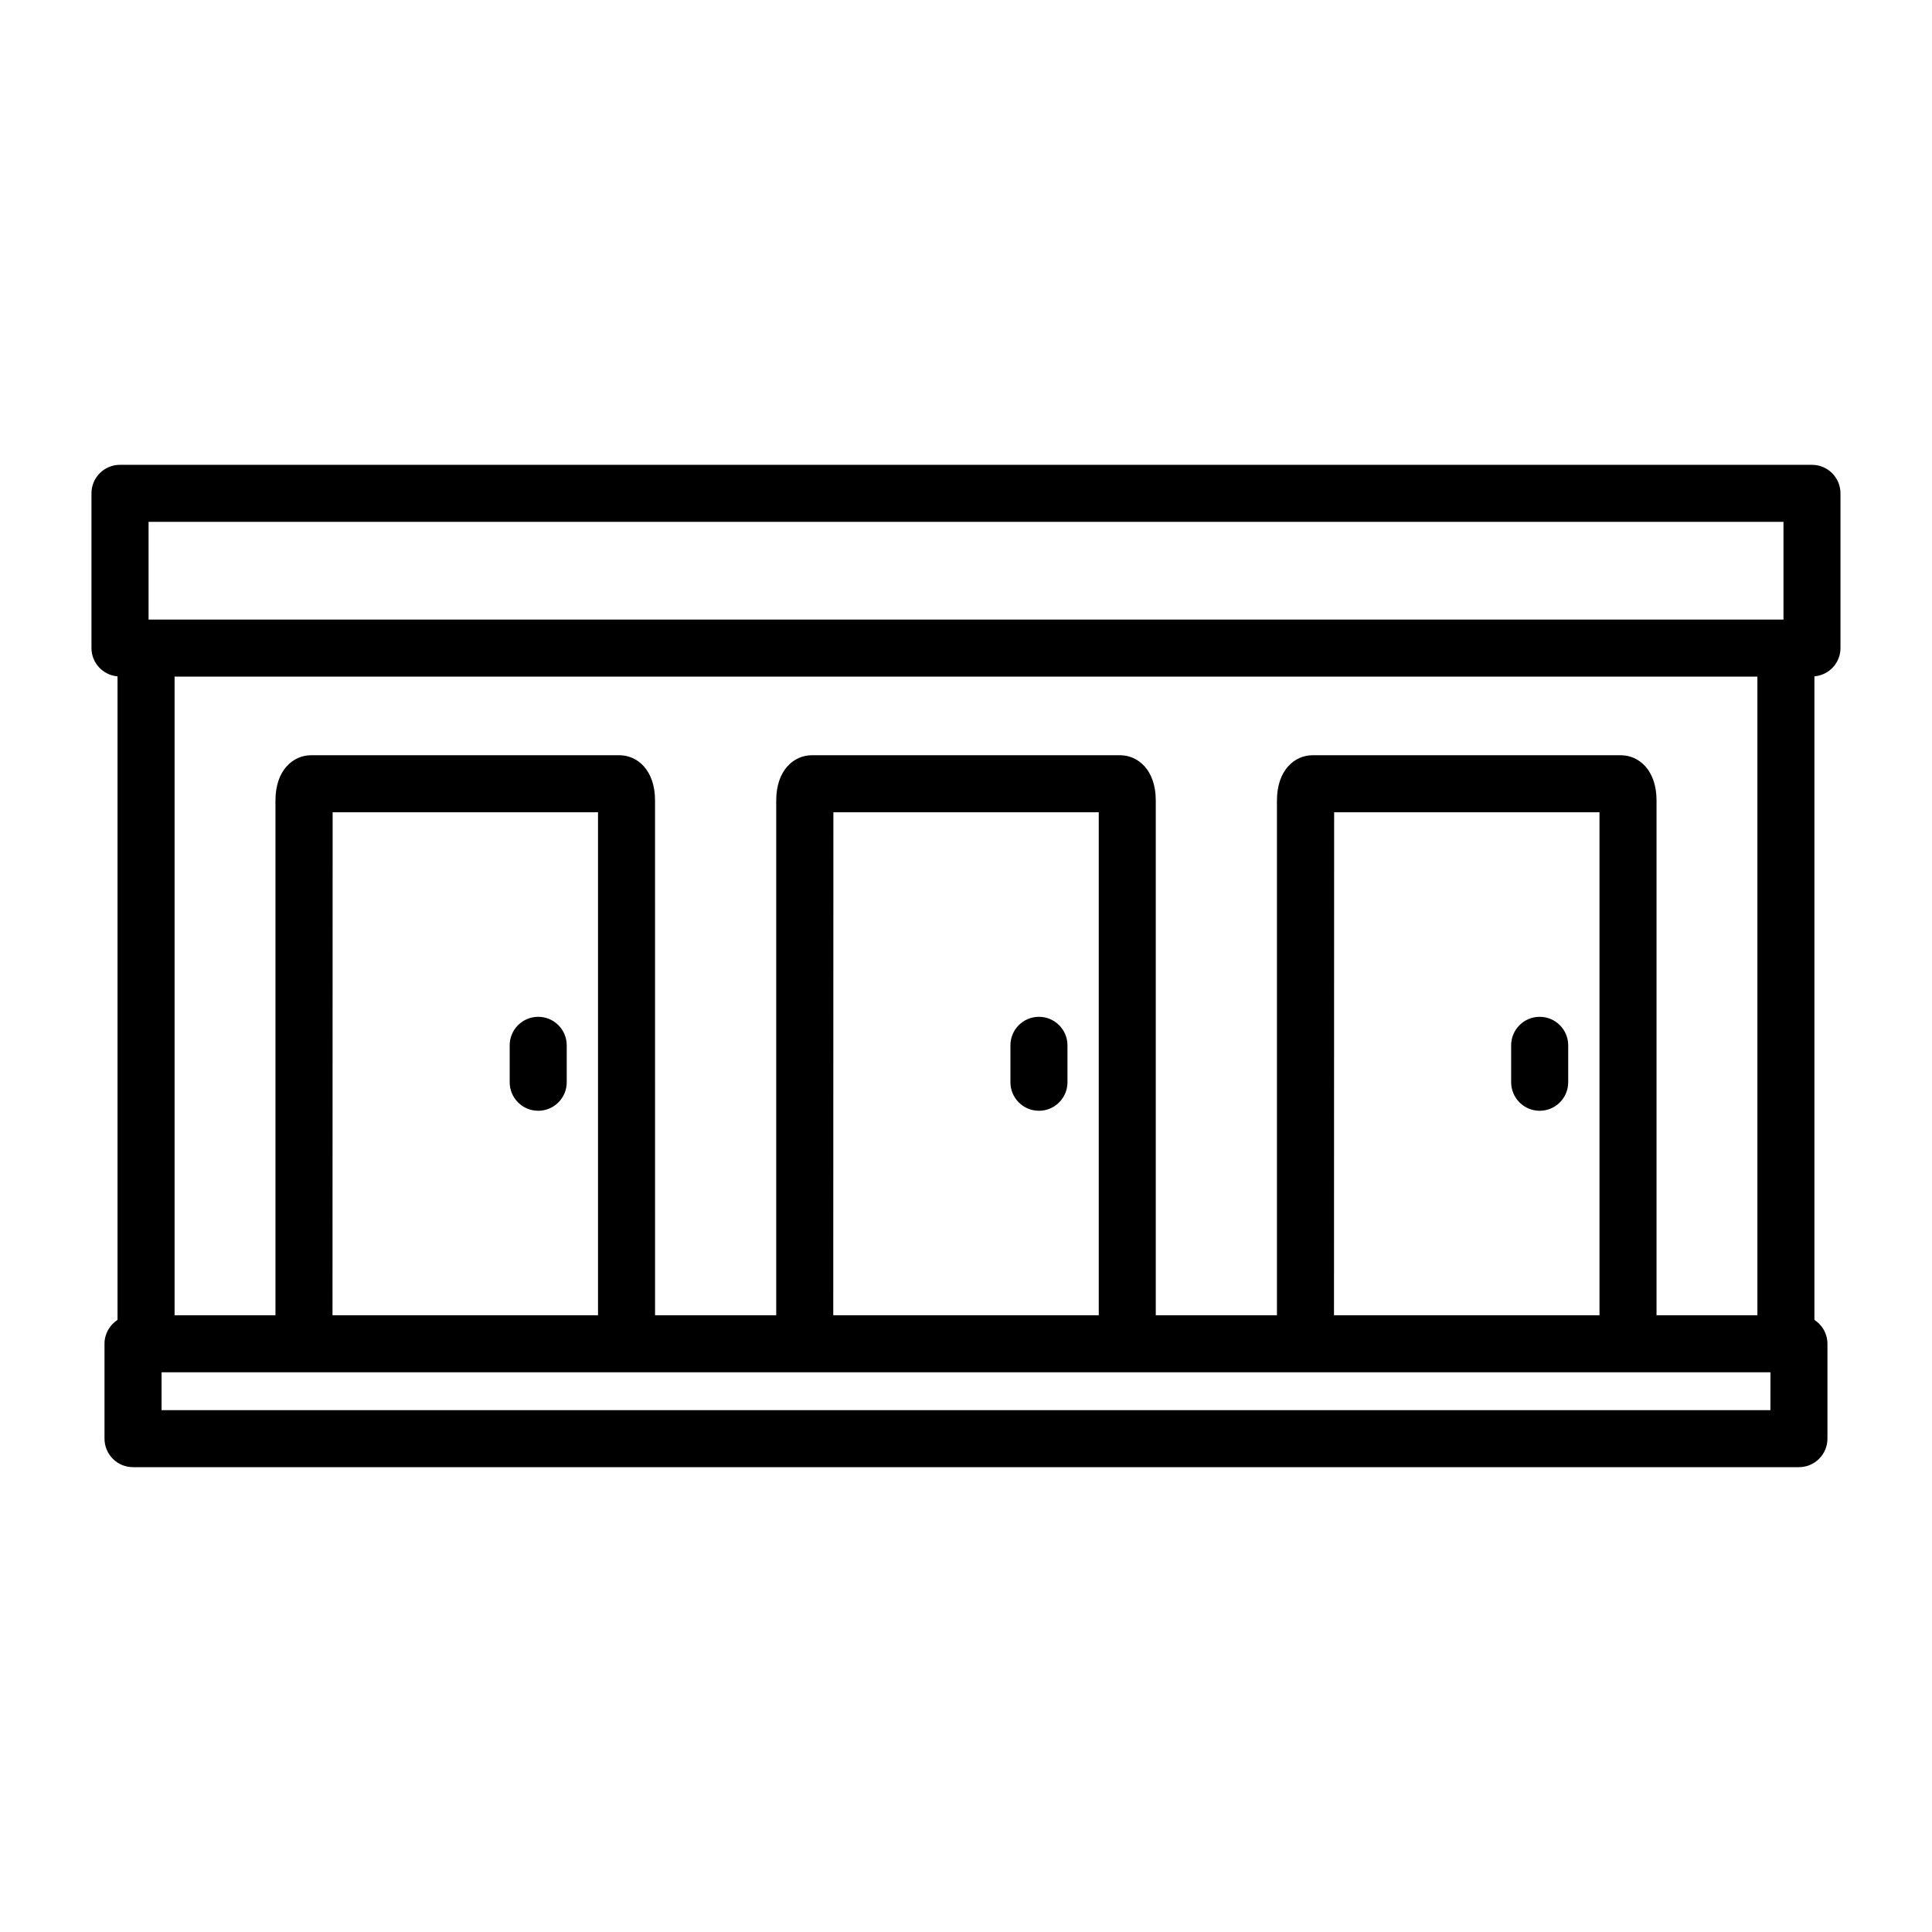 <?xml version="1.0" encoding="UTF-8"?>
<!-- Uploaded to: ICON Repo, www.svgrepo.com, Generator: ICON Repo Mixer Tools -->
<svg fill="#000000" width="800px" height="800px" version="1.1" viewBox="144 144 512 512" xmlns="http://www.w3.org/2000/svg">
 <path d="m624.19 267.18h-448.39c-4.176 0-7.559 3.383-7.559 7.559v41.012c0 3.953 3.043 7.156 6.906 7.492v170.54c-2.074 1.348-3.453 3.676-3.453 6.332v25.141c0 4.172 3.383 7.559 7.559 7.559h441.48c4.172 0 7.559-3.387 7.559-7.559v-25.141c0-2.656-1.379-4.984-3.453-6.332v-170.54c3.863-0.336 6.906-3.539 6.906-7.492v-41.012c0-4.172-3.387-7.555-7.559-7.555zm-11.012 250.52h-426.36v-10.027h426.37zm-39.574-173.55h-81.812c-4.523 0-9.387 3.754-9.387 11.996v136.41h-32.113v-136.41c0-8.242-4.867-11.996-9.387-11.996h-81.812c-4.523 0-9.387 3.754-9.387 11.996v136.41h-32.109l-0.004-136.41c0-8.242-4.867-11.996-9.391-11.996h-81.812c-4.523 0-9.391 3.754-9.391 11.996v136.41h-26.73v-169.25h419.46v169.25h-26.73v-136.41c0-8.242-4.871-11.996-9.391-11.996zm-5.723 15.113v133.3h-70.359l0.039-133.3zm-132.7 0v133.3h-70.359l0.035-133.3zm-132.7 0v133.3h-70.363l0.035-133.3zm314.16-51.066h-433.27v-25.898h433.27zm-337.57 122.61v-9.781c0-4.176 3.383-7.559 7.559-7.559 4.176 0 7.559 3.383 7.559 7.559v9.781c0 4.172-3.383 7.559-7.559 7.559-4.176 0-7.559-3.383-7.559-7.559zm132.7 0v-9.781c0-4.176 3.383-7.559 7.559-7.559 4.172 0 7.559 3.383 7.559 7.559v9.781c0 4.172-3.387 7.559-7.559 7.559-4.176 0-7.559-3.383-7.559-7.559zm132.7 0v-9.781c0-4.176 3.387-7.559 7.559-7.559s7.559 3.383 7.559 7.559v9.781c0 4.172-3.387 7.559-7.559 7.559s-7.559-3.383-7.559-7.559z"/>
</svg>